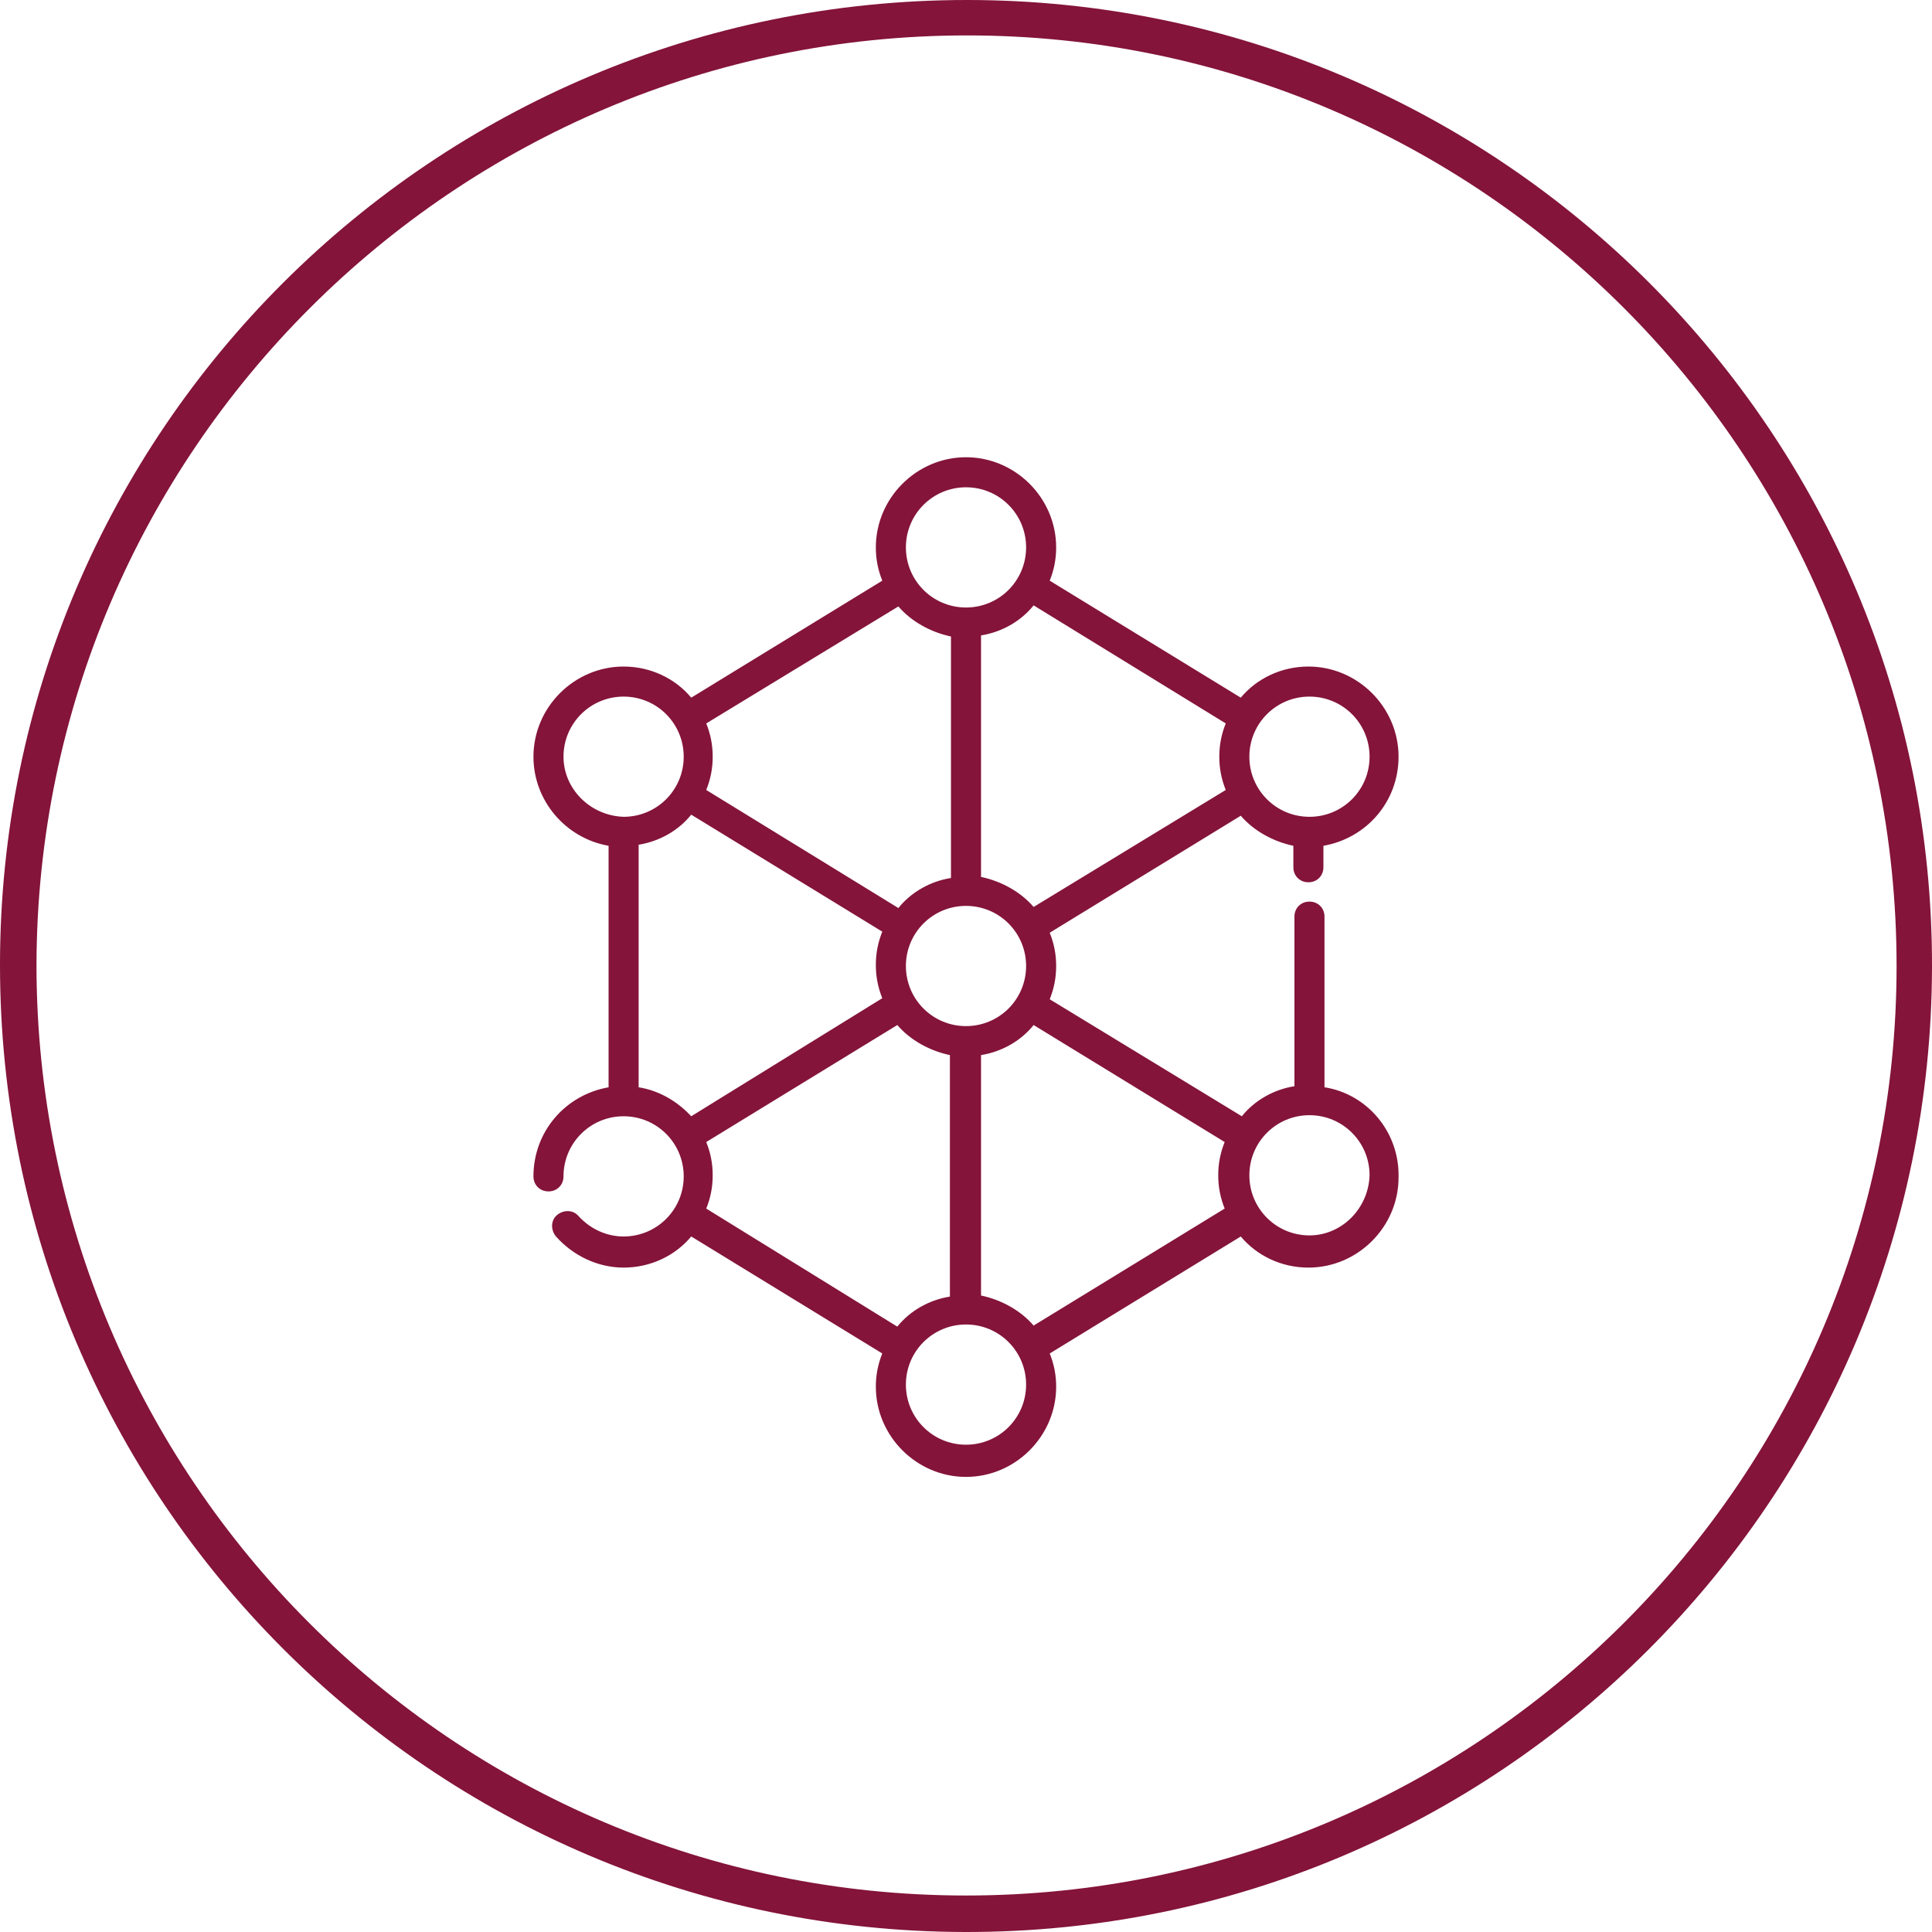 <?xml version="1.0" encoding="utf-8"?>
<!-- Generator: Adobe Illustrator 24.3.0, SVG Export Plug-In . SVG Version: 6.00 Build 0)  -->
<svg version="1.1" id="Layer_1" xmlns="http://www.w3.org/2000/svg" xmlns:xlink="http://www.w3.org/1999/xlink" x="0px" y="0px"
	 viewBox="0 0 180 180" style="enable-background:new 0 0 180 180;" xml:space="preserve">
<style type="text/css">
	.st0{fill:#841439;}
</style>
<g>
	<path class="st0" d="M90.1,3.3c47.8,0,86.6,38.9,86.6,86.7s-38.9,86.6-86.7,86.6S3.4,137.7,3.4,89.9C3.5,42.1,42.4,3.3,90.1,3.3
		 M90.1,0C40.4,0,0,40.2,0,89.9s40.2,90,89.9,90.1s90-40.2,90.1-89.9S139.8,0,90.1,0"/>
	<g id="surface1">
		<path class="st0" d="M123.4,101.3V85.4c0-0.8-0.6-1.4-1.4-1.4s-1.4,0.6-1.4,1.4v15.8c-1.9,0.3-3.7,1.3-4.9,2.8L97.8,93.1
			c0.4-1,0.6-2,0.6-3.1s-0.2-2.1-0.6-3.1L115.6,76c1.2,1.4,3,2.4,4.9,2.8v2c0,0.8,0.6,1.4,1.4,1.4s1.4-0.6,1.4-1.4v-2
			c4-0.7,7-4.1,7-8.3c0-4.6-3.8-8.4-8.4-8.4c-2.5,0-4.8,1.1-6.3,2.9L97.8,54.1c0.4-1,0.6-2,0.6-3.1c0-4.6-3.8-8.4-8.4-8.4
			s-8.4,3.8-8.4,8.4c0,1.1,0.2,2.1,0.6,3.1L64.4,65c-1.5-1.8-3.8-2.9-6.3-2.9c-4.6,0-8.4,3.8-8.4,8.4c0,4.1,3,7.6,7,8.3v22.5
			c-4,0.7-7,4.1-7,8.3c0,0.8,0.6,1.4,1.4,1.4c0.8,0,1.4-0.6,1.4-1.4c0-3.1,2.5-5.6,5.6-5.6s5.6,2.5,5.6,5.6s-2.5,5.6-5.6,5.6
			c-1.6,0-3.1-0.7-4.2-1.9c-0.5-0.6-1.4-0.6-2-0.1s-0.6,1.4-0.1,2c1.6,1.8,3.9,2.9,6.3,2.9c2.5,0,4.8-1.1,6.3-2.9l17.8,10.9
			c-0.4,1-0.6,2-0.6,3.1c0,4.6,3.8,8.4,8.4,8.4s8.4-3.8,8.4-8.4c0-1.1-0.2-2.1-0.6-3.1l17.8-10.9c1.5,1.8,3.8,2.9,6.3,2.9
			c4.6,0,8.4-3.8,8.4-8.4C130.4,105.4,127.3,101.9,123.4,101.3z M90,95.6c-3.1,0-5.6-2.5-5.6-5.6s2.5-5.6,5.6-5.6s5.6,2.5,5.6,5.6
			S93.1,95.6,90,95.6z M122,64.9c3.1,0,5.6,2.5,5.6,5.6s-2.5,5.6-5.6,5.6s-5.6-2.5-5.6-5.6S118.9,64.9,122,64.9z M114.2,67.4
			c-0.4,1-0.6,2-0.6,3.1s0.2,2.1,0.6,3.1L96.3,84.5c-1.2-1.4-3-2.4-4.9-2.8V59.2c1.9-0.3,3.7-1.3,4.9-2.8L114.2,67.4z M90,45.4
			c3.1,0,5.6,2.5,5.6,5.6s-2.5,5.6-5.6,5.6s-5.6-2.5-5.6-5.6S86.9,45.4,90,45.4z M83.7,56.5c1.2,1.4,3,2.4,4.9,2.8v22.5
			c-1.9,0.3-3.7,1.3-4.9,2.8l-17.9-11c0.4-1,0.6-2,0.6-3.1s-0.2-2.1-0.6-3.1L83.7,56.5z M52.5,70.5c0-3.1,2.5-5.6,5.6-5.6
			s5.6,2.5,5.6,5.6s-2.5,5.6-5.6,5.6C55,76,52.5,73.5,52.5,70.5z M59.5,101.3V78.7c1.9-0.3,3.7-1.3,4.9-2.8l17.8,10.9
			c-0.4,1-0.6,2-0.6,3.1s0.2,2.1,0.6,3.1l-17.8,11C63.1,102.6,61.4,101.6,59.5,101.3z M65.8,112.6c0.4-1,0.6-2,0.6-3.1
			s-0.2-2.1-0.6-3.1l17.8-10.9c1.2,1.4,3,2.4,4.9,2.8v22.5c-1.9,0.3-3.7,1.3-4.9,2.8L65.8,112.6z M90,134.6c-3.1,0-5.6-2.5-5.6-5.6
			c0-3.1,2.5-5.6,5.6-5.6s5.6,2.5,5.6,5.6C95.6,132.1,93.1,134.6,90,134.6z M96.3,123.5c-1.2-1.4-3-2.4-4.9-2.8V98.3
			c1.9-0.3,3.7-1.3,4.9-2.8l17.8,10.9c-0.4,1-0.6,2-0.6,3.1s0.2,2.1,0.6,3.1L96.3,123.5z M122,115.1c-3.1,0-5.6-2.5-5.6-5.6
			s2.5-5.6,5.6-5.6s5.6,2.5,5.6,5.6C127.5,112.6,125,115.1,122,115.1z"/>
	</g>
</g>
</svg>
